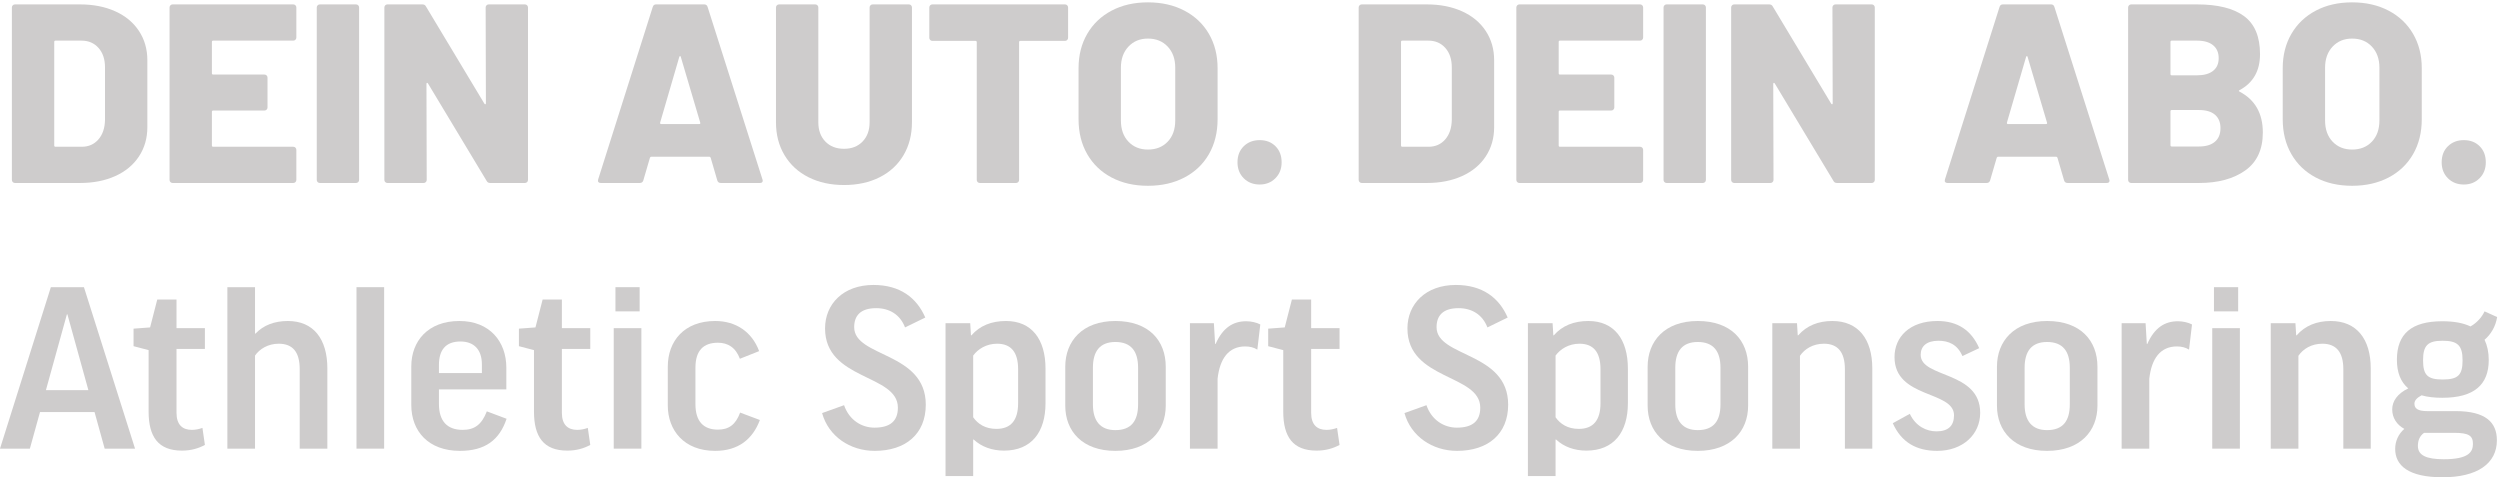 <?xml version="1.0" encoding="UTF-8" standalone="no"?>
<svg xmlns="http://www.w3.org/2000/svg" xmlns:xlink="http://www.w3.org/1999/xlink" xmlns:serif="http://www.serif.com/" width="100%" height="100%" viewBox="0 0 330 63" version="1.1" xml:space="preserve" style="fill-rule:evenodd;clip-rule:evenodd;stroke-linejoin:round;stroke-miterlimit:2;">
    <g>
        <path d="M7.328,19.372L10.796,19.372C11.694,19.372 12.424,19.052 12.985,18.412C13.546,17.772 13.838,16.914 13.861,15.836L13.861,8.899C13.861,7.821 13.574,6.962 13.002,6.322C12.43,5.683 11.683,5.363 10.763,5.363L7.328,5.363C7.215,5.363 7.159,5.419 7.159,5.531L7.159,19.204C7.159,19.316 7.215,19.372 7.328,19.372ZM1.687,24.036C1.608,23.958 1.569,23.863 1.569,23.75L1.569,0.985C1.569,0.873 1.608,0.777 1.687,0.698C1.765,0.62 1.86,0.581 1.973,0.581L10.56,0.581C12.312,0.581 13.861,0.884 15.208,1.49C16.555,2.096 17.599,2.961 18.34,4.083C19.081,5.206 19.451,6.497 19.451,7.956L19.451,16.779C19.451,18.239 19.081,19.529 18.34,20.652C17.599,21.775 16.555,22.639 15.208,23.245C13.861,23.851 12.312,24.154 10.56,24.154L1.973,24.154C1.86,24.154 1.765,24.115 1.687,24.036Z" style="fill:rgb(206,204,204);fill-rule:nonzero;"></path>
        <path d="M39,5.245C38.921,5.324 38.826,5.363 38.714,5.363L28.139,5.363C28.027,5.363 27.971,5.419 27.971,5.531L27.971,9.673C27.971,9.786 28.027,9.842 28.139,9.842L34.908,9.842C35.02,9.842 35.116,9.881 35.195,9.959C35.273,10.038 35.312,10.134 35.312,10.246L35.312,14.186C35.312,14.298 35.273,14.394 35.195,14.472C35.116,14.551 35.02,14.59 34.908,14.59L28.139,14.59C28.027,14.59 27.971,14.646 27.971,14.758L27.971,19.204C27.971,19.316 28.027,19.372 28.139,19.372L38.714,19.372C38.826,19.372 38.921,19.411 39,19.49C39.078,19.569 39.118,19.664 39.118,19.776L39.118,23.75C39.118,23.863 39.078,23.958 39,24.036C38.921,24.115 38.826,24.154 38.714,24.154L22.785,24.154C22.672,24.154 22.577,24.115 22.499,24.036C22.42,23.958 22.381,23.863 22.381,23.75L22.381,0.985C22.381,0.873 22.42,0.777 22.499,0.698C22.577,0.62 22.672,0.581 22.785,0.581L38.714,0.581C38.826,0.581 38.921,0.62 39,0.698C39.078,0.777 39.118,0.873 39.118,0.985L39.118,4.959C39.118,5.071 39.078,5.166 39,5.245Z" style="fill:rgb(206,204,204);fill-rule:nonzero;"></path>
        <path d="M41.93,24.036C41.851,23.958 41.812,23.863 41.812,23.75L41.812,0.985C41.812,0.873 41.851,0.777 41.93,0.698C42.008,0.62 42.103,0.581 42.216,0.581L46.998,0.581C47.11,0.581 47.205,0.62 47.284,0.698C47.363,0.777 47.402,0.873 47.402,0.985L47.402,23.75C47.402,23.863 47.363,23.958 47.284,24.036C47.205,24.115 47.11,24.154 46.998,24.154L42.216,24.154C42.103,24.154 42.008,24.115 41.93,24.036Z" style="fill:rgb(206,204,204);fill-rule:nonzero;"></path>
        <path d="M64.223,0.698C64.302,0.62 64.397,0.581 64.51,0.581L69.292,0.581C69.404,0.581 69.499,0.62 69.578,0.698C69.656,0.777 69.696,0.873 69.696,0.985L69.696,23.75C69.696,23.863 69.656,23.958 69.578,24.036C69.499,24.115 69.404,24.154 69.292,24.154L64.712,24.154C64.487,24.154 64.33,24.065 64.24,23.885L56.495,11.02C56.449,10.953 56.405,10.925 56.36,10.936C56.315,10.948 56.293,10.998 56.293,11.088L56.326,23.75C56.326,23.863 56.287,23.958 56.208,24.036C56.13,24.115 56.034,24.154 55.922,24.154L51.14,24.154C51.028,24.154 50.932,24.115 50.854,24.036C50.775,23.958 50.736,23.863 50.736,23.75L50.736,0.985C50.736,0.873 50.775,0.777 50.854,0.698C50.932,0.62 51.028,0.581 51.14,0.581L55.754,0.581C55.978,0.581 56.135,0.671 56.225,0.85L63.937,13.681C63.982,13.748 64.027,13.776 64.072,13.765C64.117,13.754 64.139,13.703 64.139,13.613L64.106,0.985C64.106,0.873 64.144,0.777 64.223,0.698Z" style="fill:rgb(206,204,204);fill-rule:nonzero;"></path>
        <path d="M87.274,16.375L92.292,16.375C92.427,16.375 92.472,16.307 92.427,16.173L89.868,7.518C89.845,7.428 89.811,7.389 89.766,7.4C89.721,7.412 89.688,7.451 89.665,7.518L87.14,16.173C87.117,16.307 87.162,16.375 87.274,16.375ZM94.683,23.817L93.808,20.82C93.762,20.731 93.707,20.685 93.639,20.685L85.961,20.685C85.894,20.685 85.837,20.731 85.793,20.82L84.917,23.817C84.85,24.042 84.692,24.154 84.446,24.154L79.293,24.154C79.158,24.154 79.057,24.115 78.99,24.036C78.923,23.958 78.911,23.84 78.956,23.683L86.163,0.917C86.23,0.693 86.376,0.581 86.601,0.581L92.966,0.581C93.19,0.581 93.336,0.693 93.404,0.917L100.644,23.683C100.666,23.728 100.678,23.784 100.678,23.851C100.678,24.053 100.554,24.154 100.308,24.154L95.155,24.154C94.907,24.154 94.751,24.042 94.683,23.817Z" style="fill:rgb(206,204,204);fill-rule:nonzero;"></path>
        <path d="M106.723,23.396C105.364,22.712 104.309,21.741 103.557,20.483C102.804,19.226 102.429,17.778 102.429,16.139L102.429,0.985C102.429,0.873 102.468,0.777 102.547,0.698C102.625,0.62 102.72,0.581 102.833,0.581L107.615,0.581C107.727,0.581 107.822,0.62 107.901,0.698C107.98,0.777 108.019,0.873 108.019,0.985L108.019,16.139C108.019,17.195 108.327,18.042 108.945,18.682C109.562,19.321 110.387,19.641 111.42,19.641C112.431,19.641 113.244,19.321 113.862,18.682C114.479,18.042 114.788,17.195 114.788,16.139L114.788,0.985C114.788,0.873 114.827,0.777 114.906,0.698C114.984,0.62 115.08,0.581 115.192,0.581L119.974,0.581C120.086,0.581 120.181,0.62 120.26,0.698C120.339,0.777 120.378,0.873 120.378,0.985L120.378,16.139C120.378,17.778 120.008,19.226 119.267,20.483C118.526,21.741 117.476,22.712 116.118,23.396C114.76,24.081 113.194,24.423 111.42,24.423C109.647,24.423 108.081,24.081 106.723,23.396Z" style="fill:rgb(206,204,204);fill-rule:nonzero;"></path>
        <path d="M140.87,0.698C140.948,0.777 140.988,0.873 140.988,0.985L140.988,4.992C140.988,5.105 140.948,5.2 140.87,5.278C140.791,5.357 140.696,5.396 140.584,5.396L134.69,5.396C134.578,5.396 134.522,5.453 134.522,5.565L134.522,23.75C134.522,23.863 134.482,23.958 134.404,24.036C134.325,24.115 134.23,24.154 134.118,24.154L129.336,24.154C129.223,24.154 129.128,24.115 129.05,24.036C128.97,23.958 128.932,23.863 128.932,23.75L128.932,5.565C128.932,5.453 128.875,5.396 128.763,5.396L123.072,5.396C122.959,5.396 122.864,5.357 122.786,5.278C122.707,5.2 122.668,5.105 122.668,4.992L122.668,0.985C122.668,0.873 122.707,0.777 122.786,0.698C122.864,0.62 122.959,0.581 123.072,0.581L140.584,0.581C140.696,0.581 140.791,0.62 140.87,0.698Z" style="fill:rgb(206,204,204);fill-rule:nonzero;"></path>
        <path d="M154.139,18.698C154.801,18.003 155.132,17.071 155.132,15.903L155.132,8.932C155.132,7.787 154.801,6.861 154.139,6.154C153.476,5.447 152.606,5.093 151.529,5.093C150.473,5.093 149.614,5.447 148.953,6.154C148.29,6.861 147.959,7.787 147.959,8.932L147.959,15.903C147.959,17.071 148.29,18.003 148.953,18.698C149.614,19.395 150.473,19.742 151.529,19.742C152.606,19.742 153.476,19.395 154.139,18.698ZM146.73,23.43C145.349,22.701 144.277,21.674 143.514,20.349C142.75,19.024 142.369,17.486 142.369,15.735L142.369,9C142.369,7.294 142.75,5.784 143.514,4.47C144.277,3.157 145.349,2.136 146.73,1.406C148.111,0.676 149.71,0.311 151.529,0.311C153.347,0.311 154.952,0.676 156.344,1.406C157.736,2.136 158.814,3.157 159.577,4.47C160.34,5.784 160.722,7.294 160.722,9L160.722,15.735C160.722,17.486 160.34,19.024 159.577,20.349C158.814,21.674 157.736,22.701 156.344,23.43C154.952,24.159 153.347,24.524 151.529,24.524C149.71,24.524 148.111,24.159 146.73,23.43Z" style="fill:rgb(206,204,204);fill-rule:nonzero;"></path>
        <path d="M164.174,23.531C163.624,22.981 163.349,22.28 163.349,21.426C163.349,20.551 163.624,19.843 164.174,19.305C164.724,18.766 165.425,18.496 166.279,18.496C167.132,18.496 167.828,18.766 168.367,19.305C168.906,19.843 169.175,20.551 169.175,21.426C169.175,22.28 168.9,22.981 168.35,23.531C167.8,24.081 167.109,24.356 166.279,24.356C165.425,24.356 164.724,24.081 164.174,23.531Z" style="fill:rgb(206,204,204);fill-rule:nonzero;"></path>
        <path d="M185.104,19.372L188.572,19.372C189.47,19.372 190.2,19.052 190.761,18.412C191.322,17.772 191.614,16.914 191.637,15.836L191.637,8.899C191.637,7.821 191.351,6.962 190.778,6.322C190.206,5.683 189.459,5.363 188.539,5.363L185.104,5.363C184.991,5.363 184.935,5.419 184.935,5.531L184.935,19.204C184.935,19.316 184.991,19.372 185.104,19.372ZM179.463,24.036C179.384,23.958 179.345,23.863 179.345,23.75L179.345,0.985C179.345,0.873 179.384,0.777 179.463,0.698C179.541,0.62 179.637,0.581 179.749,0.581L188.337,0.581C190.088,0.581 191.637,0.884 192.984,1.49C194.331,2.096 195.375,2.961 196.116,4.083C196.857,5.206 197.227,6.497 197.227,7.956L197.227,16.779C197.227,18.239 196.857,19.529 196.116,20.652C195.375,21.775 194.331,22.639 192.984,23.245C191.637,23.851 190.088,24.154 188.337,24.154L179.749,24.154C179.637,24.154 179.541,24.115 179.463,24.036Z" style="fill:rgb(206,204,204);fill-rule:nonzero;"></path>
        <path d="M216.776,5.245C216.697,5.324 216.602,5.363 216.49,5.363L205.916,5.363C205.803,5.363 205.747,5.419 205.747,5.531L205.747,9.673C205.747,9.786 205.803,9.842 205.916,9.842L212.685,9.842C212.797,9.842 212.892,9.881 212.971,9.959C213.049,10.038 213.089,10.134 213.089,10.246L213.089,14.186C213.089,14.298 213.049,14.394 212.971,14.472C212.892,14.551 212.797,14.59 212.685,14.59L205.916,14.59C205.803,14.59 205.747,14.646 205.747,14.758L205.747,19.204C205.747,19.316 205.803,19.372 205.916,19.372L216.49,19.372C216.602,19.372 216.697,19.411 216.776,19.49C216.855,19.569 216.894,19.664 216.894,19.776L216.894,23.75C216.894,23.863 216.855,23.958 216.776,24.036C216.697,24.115 216.602,24.154 216.49,24.154L200.561,24.154C200.449,24.154 200.353,24.115 200.275,24.036C200.196,23.958 200.157,23.863 200.157,23.75L200.157,0.985C200.157,0.873 200.196,0.777 200.275,0.698C200.353,0.62 200.449,0.581 200.561,0.581L216.49,0.581C216.602,0.581 216.697,0.62 216.776,0.698C216.855,0.777 216.894,0.873 216.894,0.985L216.894,4.959C216.894,5.071 216.855,5.166 216.776,5.245Z" style="fill:rgb(206,204,204);fill-rule:nonzero;"></path>
        <path d="M219.706,24.036C219.627,23.958 219.588,23.863 219.588,23.75L219.588,0.985C219.588,0.873 219.627,0.777 219.706,0.698C219.784,0.62 219.88,0.581 219.992,0.581L224.774,0.581C224.886,0.581 224.982,0.62 225.061,0.698C225.139,0.777 225.179,0.873 225.179,0.985L225.179,23.75C225.179,23.863 225.139,23.958 225.061,24.036C224.982,24.115 224.886,24.154 224.774,24.154L219.992,24.154C219.88,24.154 219.784,24.115 219.706,24.036Z" style="fill:rgb(206,204,204);fill-rule:nonzero;"></path>
        <path d="M242,0.698C242.078,0.62 242.174,0.581 242.286,0.581L247.068,0.581C247.18,0.581 247.276,0.62 247.354,0.698C247.433,0.777 247.472,0.873 247.472,0.985L247.472,23.75C247.472,23.863 247.433,23.958 247.354,24.036C247.276,24.115 247.18,24.154 247.068,24.154L242.488,24.154C242.264,24.154 242.106,24.065 242.017,23.885L234.271,11.02C234.226,10.953 234.181,10.925 234.136,10.936C234.091,10.948 234.069,10.998 234.069,11.088L234.103,23.75C234.103,23.863 234.063,23.958 233.985,24.036C233.906,24.115 233.811,24.154 233.699,24.154L228.917,24.154C228.804,24.154 228.709,24.115 228.63,24.036C228.551,23.958 228.512,23.863 228.512,23.75L228.512,0.985C228.512,0.873 228.551,0.777 228.63,0.698C228.709,0.62 228.804,0.581 228.917,0.581L233.53,0.581C233.754,0.581 233.912,0.671 234.002,0.85L241.714,13.681C241.758,13.748 241.803,13.776 241.848,13.765C241.893,13.754 241.916,13.703 241.916,13.613L241.882,0.985C241.882,0.873 241.921,0.777 242,0.698Z" style="fill:rgb(206,204,204);fill-rule:nonzero;"></path>
        <path d="M265.051,16.375L270.069,16.375C270.203,16.375 270.248,16.307 270.203,16.173L267.644,7.518C267.621,7.428 267.588,7.389 267.543,7.4C267.498,7.412 267.464,7.451 267.442,7.518L264.916,16.173C264.894,16.307 264.938,16.375 265.051,16.375ZM272.46,23.817L271.584,20.82C271.539,20.731 271.483,20.685 271.416,20.685L263.738,20.685C263.67,20.685 263.614,20.731 263.569,20.82L262.693,23.817C262.626,24.042 262.469,24.154 262.222,24.154L257.07,24.154C256.935,24.154 256.834,24.115 256.765,24.036C256.699,23.958 256.687,23.84 256.733,23.683L263.94,0.917C264.007,0.693 264.153,0.581 264.377,0.581L270.742,0.581C270.966,0.581 271.113,0.693 271.18,0.917L278.42,23.683C278.443,23.728 278.454,23.784 278.454,23.851C278.454,24.053 278.33,24.154 278.084,24.154L272.931,24.154C272.684,24.154 272.527,24.042 272.46,23.817Z" style="fill:rgb(206,204,204);fill-rule:nonzero;"></path>
        <path d="M292.362,18.715C292.855,18.3 293.103,17.7 293.103,16.914C293.103,16.151 292.861,15.561 292.379,15.146C291.896,14.73 291.194,14.523 290.274,14.523L286.671,14.523C286.558,14.523 286.502,14.579 286.502,14.691L286.502,19.17C286.502,19.283 286.558,19.338 286.671,19.338L290.274,19.338C291.172,19.338 291.868,19.131 292.362,18.715ZM286.502,5.531L286.502,9.774C286.502,9.887 286.558,9.943 286.671,9.943L290.005,9.943C290.925,9.943 291.632,9.746 292.126,9.353C292.62,8.961 292.867,8.405 292.867,7.686C292.867,6.945 292.62,6.373 292.126,5.969C291.632,5.565 290.925,5.363 290.005,5.363L286.671,5.363C286.558,5.363 286.502,5.419 286.502,5.531ZM295.628,12.098C297.671,13.176 298.693,14.972 298.693,17.486C298.693,19.731 297.918,21.404 296.369,22.504C294.82,23.604 292.788,24.154 290.274,24.154L281.316,24.154C281.203,24.154 281.108,24.115 281.03,24.036C280.951,23.958 280.912,23.863 280.912,23.75L280.912,0.985C280.912,0.873 280.951,0.777 281.03,0.698C281.108,0.62 281.203,0.581 281.316,0.581L290.005,0.581C292.743,0.581 294.814,1.097 296.218,2.13C297.621,3.163 298.323,4.835 298.323,7.148C298.323,9.348 297.424,10.931 295.628,11.896C295.494,11.963 295.494,12.031 295.628,12.098Z" style="fill:rgb(206,204,204);fill-rule:nonzero;"></path>
        <path d="M313.089,18.698C313.751,18.003 314.083,17.071 314.083,15.903L314.083,8.932C314.083,7.787 313.751,6.861 313.089,6.154C312.427,5.447 311.557,5.093 310.479,5.093C309.424,5.093 308.565,5.447 307.903,6.154C307.241,6.861 306.91,7.787 306.91,8.932L306.91,15.903C306.91,17.071 307.241,18.003 307.903,18.698C308.565,19.395 309.424,19.742 310.479,19.742C311.557,19.742 312.427,19.395 313.089,18.698ZM305.681,23.43C304.3,22.701 303.227,21.674 302.464,20.349C301.701,19.024 301.319,17.486 301.319,15.735L301.319,9C301.319,7.294 301.701,5.784 302.464,4.47C303.227,3.157 304.3,2.136 305.681,1.406C307.061,0.676 308.661,0.311 310.479,0.311C312.298,0.311 313.903,0.676 315.295,1.406C316.687,2.136 317.765,3.157 318.528,4.47C319.291,5.784 319.673,7.294 319.673,9L319.673,15.735C319.673,17.486 319.291,19.024 318.528,20.349C317.765,21.674 316.687,22.701 315.295,23.43C313.903,24.159 312.298,24.524 310.479,24.524C308.661,24.524 307.061,24.159 305.681,23.43Z" style="fill:rgb(206,204,204);fill-rule:nonzero;"></path>
        <path d="M323.125,23.531C322.574,22.981 322.3,22.28 322.3,21.426C322.3,20.551 322.574,19.843 323.125,19.305C323.675,18.766 324.376,18.496 325.229,18.496C326.082,18.496 326.779,18.766 327.317,19.305C327.856,19.843 328.126,20.551 328.126,21.426C328.126,22.28 327.85,22.981 327.301,23.531C326.75,24.081 326.06,24.356 325.229,24.356C324.376,24.356 323.675,24.081 323.125,23.531Z" style="fill:rgb(206,204,204);fill-rule:nonzero;"></path>
        <path d="M6.061,51.497L11.666,51.497L8.896,41.492L8.831,41.492L6.061,51.497ZM3.943,59.22L0,59.22L6.713,37.907L11.08,37.907L17.825,59.22L13.817,59.22L12.481,54.397L5.279,54.397L3.943,59.22Z" style="fill:rgb(206,204,204);fill-rule:nonzero;"></path>
        <path d="M27.047,46.055L23.3,46.055L23.3,54.495C23.3,56.059 24.082,56.743 25.32,56.743C25.809,56.743 26.265,56.646 26.722,56.483L27.047,58.731C26.2,59.188 25.222,59.481 24.017,59.481C20.888,59.481 19.617,57.656 19.617,54.332L19.617,46.217L17.629,45.696L17.629,43.382L19.813,43.219L20.758,39.537L23.3,39.537L23.3,43.317L27.047,43.317L27.047,46.055Z" style="fill:rgb(206,204,204);fill-rule:nonzero;"></path>
        <path d="M33.663,59.22L30.013,59.22L30.013,37.907L33.663,37.907L33.663,44.034L33.728,44.034C34.771,42.926 36.237,42.372 37.997,42.372C41.386,42.372 43.211,44.751 43.211,48.629L43.211,59.22L39.561,59.22L39.561,48.727C39.561,46.478 38.649,45.37 36.791,45.37C35.357,45.37 34.249,46.087 33.663,46.934L33.663,59.22Z" style="fill:rgb(206,204,204);fill-rule:nonzero;"></path>
        <rect x="47.056" y="37.907" width="3.65" height="21.313" style="fill:rgb(206,204,204);fill-rule:nonzero;"></rect>
        <path d="M57.94,49.248L63.61,49.248L63.61,48.108C63.61,46.152 62.568,45.077 60.775,45.077C58.82,45.077 57.94,46.217 57.94,48.173L57.94,49.248ZM57.94,51.399L57.94,53.322C57.94,55.57 59.015,56.743 61.068,56.743C62.633,56.743 63.578,56.059 64.262,54.299L66.869,55.277C65.924,58.112 64.001,59.514 60.71,59.514C56.571,59.514 54.29,56.939 54.29,53.452L54.29,48.368C54.29,45.044 56.474,42.372 60.645,42.372C64.653,42.372 66.837,45.109 66.837,48.531L66.837,51.399L57.94,51.399Z" style="fill:rgb(206,204,204);fill-rule:nonzero;"></path>
        <path d="M77.916,46.055L74.168,46.055L74.168,54.495C74.168,56.059 74.951,56.743 76.189,56.743C76.678,56.743 77.134,56.646 77.59,56.483L77.916,58.731C77.069,59.188 76.091,59.481 74.885,59.481C71.757,59.481 70.486,57.656 70.486,54.332L70.486,46.217L68.498,45.696L68.498,43.382L70.681,43.219L71.627,39.537L74.168,39.537L74.168,43.317L77.916,43.317L77.916,46.055Z" style="fill:rgb(206,204,204);fill-rule:nonzero;"></path>
        <path d="M84.434,37.907L84.434,41.101L81.24,41.101L81.24,37.907L84.434,37.907ZM84.662,43.317L84.662,59.22L81.012,59.22L81.012,43.317L84.662,43.317Z" style="fill:rgb(206,204,204);fill-rule:nonzero;"></path>
        <path d="M97.664,47.358C97.11,45.859 96.067,45.24 94.764,45.24C92.874,45.24 91.798,46.25 91.798,48.531L91.798,53.354C91.798,55.635 92.874,56.711 94.764,56.711C96.198,56.711 97.11,56.059 97.697,54.462L100.304,55.44C99.359,57.982 97.436,59.514 94.405,59.514C90.267,59.514 88.148,56.776 88.148,53.517L88.148,48.401C88.148,45.044 90.299,42.372 94.405,42.372C97.143,42.372 99.261,43.806 100.206,46.348L97.664,47.358Z" style="fill:rgb(206,204,204);fill-rule:nonzero;"></path>
        <path d="M122.138,41.916L119.466,43.219C118.814,41.525 117.413,40.677 115.653,40.677C113.567,40.677 112.752,41.688 112.752,43.187C112.752,47.195 122.203,46.413 122.203,53.419C122.203,57.297 119.531,59.514 115.457,59.514C112.198,59.514 109.363,57.591 108.516,54.527L111.416,53.485C112.101,55.473 113.763,56.45 115.425,56.45C117.51,56.45 118.521,55.57 118.521,53.811C118.521,49.346 108.907,50.226 108.907,43.35C108.907,40.123 111.319,37.614 115.294,37.614C118.781,37.614 120.997,39.276 122.138,41.916Z" style="fill:rgb(206,204,204);fill-rule:nonzero;"></path>
        <path d="M128.46,55.081C129.078,55.961 130.057,56.613 131.523,56.613C133.413,56.613 134.391,55.505 134.391,53.224L134.391,48.727C134.391,46.511 133.478,45.37 131.621,45.37C130.187,45.37 129.078,46.087 128.46,46.934L128.46,55.081ZM128.524,58.014L128.46,58.014L128.46,62.837L124.81,62.837L124.81,42.665L128.069,42.665L128.166,44.262L128.231,44.262C129.34,42.991 130.871,42.372 132.794,42.372C136.183,42.372 138.008,44.784 138.008,48.662L138.008,53.224C138.008,57.037 136.151,59.481 132.533,59.481C130.968,59.481 129.567,58.992 128.524,58.014Z" style="fill:rgb(206,204,204);fill-rule:nonzero;"></path>
        <path d="M144.265,53.387C144.265,55.57 145.242,56.776 147.23,56.776C149.316,56.776 150.228,55.57 150.228,53.387L150.228,48.531C150.228,46.38 149.316,45.142 147.23,45.142C145.177,45.142 144.265,46.38 144.265,48.531L144.265,53.387ZM153.878,53.55C153.878,56.906 151.597,59.514 147.23,59.514C142.863,59.514 140.615,56.906 140.615,53.55L140.615,48.401C140.615,45.044 142.863,42.372 147.23,42.372C151.662,42.372 153.878,44.979 153.878,48.401L153.878,53.55Z" style="fill:rgb(206,204,204);fill-rule:nonzero;"></path>
        <path d="M165.968,46.152C165.512,45.859 164.958,45.729 164.371,45.729C162.188,45.729 161.015,47.325 160.721,49.998L160.721,59.22L157.071,59.22L157.071,42.665L160.232,42.665L160.395,45.403L160.461,45.403C161.406,43.252 162.774,42.405 164.502,42.405C165.153,42.405 165.87,42.568 166.359,42.828L165.968,46.152Z" style="fill:rgb(206,204,204);fill-rule:nonzero;"></path>
        <path d="M176.82,46.055L173.072,46.055L173.072,54.495C173.072,56.059 173.854,56.743 175.092,56.743C175.581,56.743 176.037,56.646 176.494,56.483L176.82,58.731C175.972,59.188 174.995,59.481 173.789,59.481C170.66,59.481 169.389,57.656 169.389,54.332L169.389,46.217L167.401,45.696L167.401,43.382L169.585,43.219L170.53,39.537L173.072,39.537L173.072,43.317L176.82,43.317L176.82,46.055Z" style="fill:rgb(206,204,204);fill-rule:nonzero;"></path>
        <path d="M199.012,41.916L196.339,43.219C195.688,41.525 194.286,40.677 192.527,40.677C190.441,40.677 189.626,41.688 189.626,43.187C189.626,47.195 199.077,46.413 199.077,53.419C199.077,57.297 196.405,59.514 192.331,59.514C189.072,59.514 186.237,57.591 185.39,54.527L188.29,53.485C188.974,55.473 190.636,56.45 192.299,56.45C194.384,56.45 195.394,55.57 195.394,53.811C195.394,49.346 185.781,50.226 185.781,43.35C185.781,40.123 188.192,37.614 192.168,37.614C195.655,37.614 197.871,39.276 199.012,41.916Z" style="fill:rgb(206,204,204);fill-rule:nonzero;"></path>
        <path d="M205.334,55.081C205.953,55.961 206.93,56.613 208.397,56.613C210.287,56.613 211.265,55.505 211.265,53.224L211.265,48.727C211.265,46.511 210.352,45.37 208.495,45.37C207.061,45.37 205.953,46.087 205.334,46.934L205.334,55.081ZM205.399,58.014L205.334,58.014L205.334,62.837L201.684,62.837L201.684,42.665L204.942,42.665L205.04,44.262L205.105,44.262C206.213,42.991 207.745,42.372 209.668,42.372C213.057,42.372 214.882,44.784 214.882,48.662L214.882,53.224C214.882,57.037 213.024,59.481 209.407,59.481C207.843,59.481 206.442,58.992 205.399,58.014Z" style="fill:rgb(206,204,204);fill-rule:nonzero;"></path>
        <path d="M221.138,53.387C221.138,55.57 222.116,56.776 224.104,56.776C226.189,56.776 227.102,55.57 227.102,53.387L227.102,48.531C227.102,46.38 226.189,45.142 224.104,45.142C222.051,45.142 221.138,46.38 221.138,48.531L221.138,53.387ZM230.752,53.55C230.752,56.906 228.471,59.514 224.104,59.514C219.737,59.514 217.488,56.906 217.488,53.55L217.488,48.401C217.488,45.044 219.737,42.372 224.104,42.372C228.536,42.372 230.752,44.979 230.752,48.401L230.752,53.55Z" style="fill:rgb(206,204,204);fill-rule:nonzero;"></path>
        <path d="M237.595,59.22L233.945,59.22L233.945,42.665L237.204,42.665L237.302,44.262L237.367,44.262C238.475,42.991 240.007,42.372 241.864,42.372C245.286,42.372 247.143,44.751 247.143,48.629L247.143,59.22L243.526,59.22L243.526,48.727C243.526,46.478 242.581,45.37 240.756,45.37C239.322,45.37 238.214,46.055 237.595,46.967L237.595,59.22Z" style="fill:rgb(206,204,204);fill-rule:nonzero;"></path>
        <path d="M259.038,47C258.385,45.468 257.213,44.979 255.877,44.979C254.28,44.979 253.53,45.729 253.53,46.837C253.53,49.932 261.384,48.922 261.384,54.495C261.384,57.395 259.038,59.514 255.714,59.514C252.976,59.514 250.988,58.405 249.848,55.864L252.096,54.625C252.879,56.287 254.312,56.939 255.616,56.939C257.18,56.939 257.93,56.189 257.93,54.821C257.93,51.529 250.076,52.637 250.076,47.13C250.076,44.49 252.064,42.372 255.746,42.372C258.385,42.372 260.211,43.578 261.254,45.957L259.038,47Z" style="fill:rgb(206,204,204);fill-rule:nonzero;"></path>
        <path d="M267.249,53.387C267.249,55.57 268.227,56.776 270.215,56.776C272.3,56.776 273.213,55.57 273.213,53.387L273.213,48.531C273.213,46.38 272.3,45.142 270.215,45.142C268.162,45.142 267.249,46.38 267.249,48.531L267.249,53.387ZM276.863,53.55C276.863,56.906 274.582,59.514 270.215,59.514C265.848,59.514 263.599,56.906 263.599,53.55L263.599,48.401C263.599,45.044 265.848,42.372 270.215,42.372C274.647,42.372 276.863,44.979 276.863,48.401L276.863,53.55Z" style="fill:rgb(206,204,204);fill-rule:nonzero;"></path>
        <path d="M288.953,46.152C288.497,45.859 287.943,45.729 287.356,45.729C285.173,45.729 283.999,47.325 283.706,49.998L283.706,59.22L280.056,59.22L280.056,42.665L283.217,42.665L283.38,45.403L283.445,45.403C284.39,43.252 285.759,42.405 287.486,42.405C288.138,42.405 288.855,42.568 289.344,42.828L288.953,46.152Z" style="fill:rgb(206,204,204);fill-rule:nonzero;"></path>
        <path d="M295.437,37.907L295.437,41.101L292.244,41.101L292.244,37.907L295.437,37.907ZM295.665,43.317L295.665,59.22L292.016,59.22L292.016,43.317L295.665,43.317Z" style="fill:rgb(206,204,204);fill-rule:nonzero;"></path>
        <path d="M303.389,59.22L299.739,59.22L299.739,42.665L302.998,42.665L303.095,44.262L303.16,44.262C304.269,42.991 305.8,42.372 307.658,42.372C311.079,42.372 312.937,44.751 312.937,48.629L312.937,59.22L309.32,59.22L309.32,48.727C309.32,46.478 308.375,45.37 306.55,45.37C305.116,45.37 304.008,46.055 303.389,46.967L303.389,59.22Z" style="fill:rgb(206,204,204);fill-rule:nonzero;"></path>
        <path d="M322.42,50.095C324.473,50.095 325.059,49.509 325.059,47.554C325.059,45.566 324.375,44.979 322.42,44.979C320.464,44.979 319.845,45.598 319.845,47.554C319.845,49.509 320.432,50.095 322.42,50.095ZM319.976,57.135C319.422,57.526 319.161,58.112 319.161,58.862C319.161,60.1 320.269,60.621 322.583,60.621C325.874,60.621 326.428,59.644 326.428,58.601C326.428,57.526 325.907,57.135 323.951,57.135L319.976,57.135ZM319.65,52.181C319.03,52.507 318.705,52.865 318.705,53.289C318.705,53.908 319.128,54.267 320.399,54.267L324.147,54.267C328.123,54.267 329.589,55.766 329.589,58.112C329.589,61.208 326.982,63 322.42,63C317.89,63 316.163,61.436 316.163,59.253C316.163,58.243 316.586,57.297 317.368,56.613C316.358,56.059 315.772,55.147 315.772,54.039C315.772,52.963 316.456,51.953 317.89,51.269C316.88,50.421 316.391,49.15 316.391,47.488C316.391,44.067 318.314,42.405 322.387,42.405C323.919,42.405 325.157,42.633 326.102,43.089C326.982,42.6 327.634,41.818 327.96,41.101L329.622,41.851C329.426,43.089 328.807,44.132 327.96,44.849C328.318,45.598 328.514,46.478 328.514,47.521C328.514,50.78 326.591,52.507 322.387,52.507C321.344,52.507 320.432,52.409 319.65,52.181Z" style="fill:rgb(206,204,204);fill-rule:nonzero;"></path>
    </g>
</svg>
